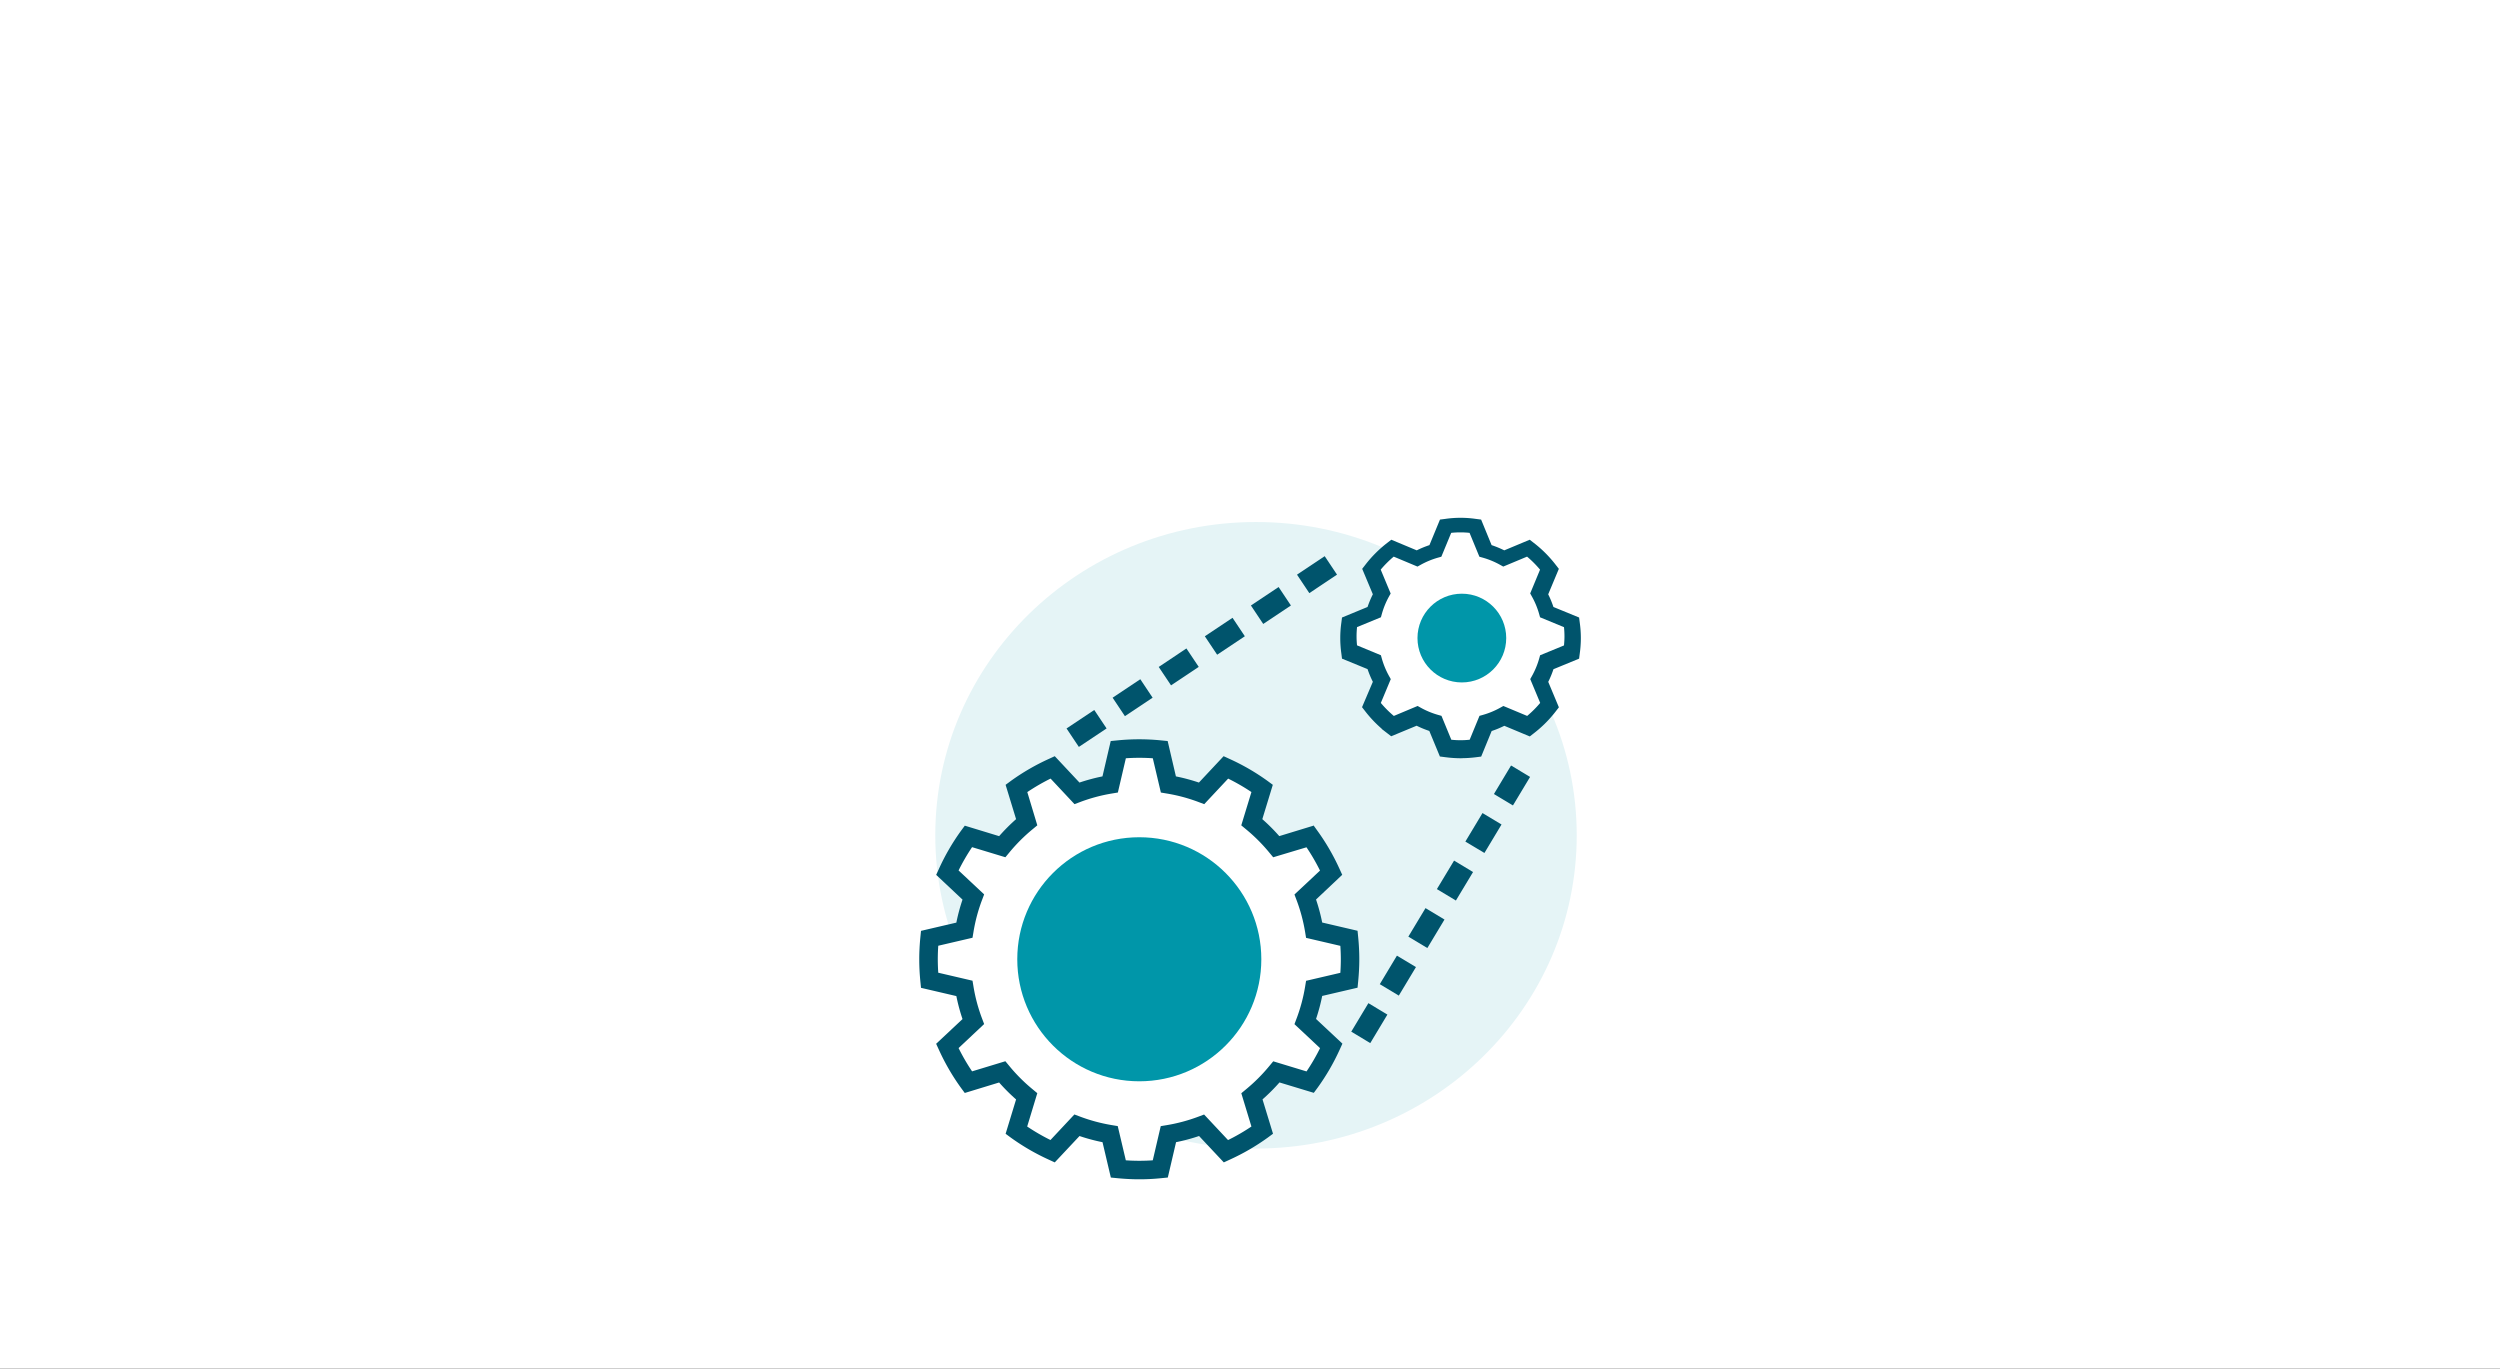 <svg xmlns="http://www.w3.org/2000/svg" xmlns:xlink="http://www.w3.org/1999/xlink" width="274" height="150" viewBox="0 0 274 150">
  <rect x="0" y="0" width="274" height="150" fill="#333333" stroke="none"/>
  <defs>
    <clipPath id="clip-Icon-Engineering-White-Background">
      <rect width="274" height="150"/>
    </clipPath>
  </defs>
  <g id="Icon-Engineering-White-Background" clip-path="url(#clip-Icon-Engineering-White-Background)">
    <rect width="274" height="150" fill="#fff"/>
    <g id="Group_9514" data-name="Group 9514" transform="translate(-27.365 -808.283)">
      <ellipse id="Ellipse_265" data-name="Ellipse 265" cx="35.151" cy="34.334" rx="35.151" ry="34.334" transform="translate(129.872 865.496)" fill="#e5f4f6"/>
      <g id="Group_10158" data-name="Group 10158" transform="translate(128.365 865.283)">
        <path id="Path_13857" data-name="Path 13857" d="M26.008,82.611a21.608,21.608,0,0,0,3.357,0l.88-3.771.5-.082a18.625,18.625,0,0,0,3.5-.938l.478-.18,2.636,2.814a22.334,22.334,0,0,0,2.9-1.684l-1.114-3.665.394-.327A18.834,18.834,0,0,0,42.127,72.2l.327-.394,3.667,1.114a22.277,22.277,0,0,0,1.687-2.9l-2.813-2.634.18-.478a18.653,18.653,0,0,0,.938-3.5l.082-.5,3.773-.88c.043-.569.065-1.131.065-1.679s-.023-1.111-.065-1.679l-3.773-.882-.082-.5a18.625,18.625,0,0,0-.938-3.5l-.18-.478,2.813-2.634a22.312,22.312,0,0,0-1.684-2.9l-3.665,1.114-.327-.394A18.834,18.834,0,0,0,39.555,45.9l-.394-.327,1.114-3.665a22.406,22.406,0,0,0-2.9-1.684L34.738,43.04l-.478-.18a18.552,18.552,0,0,0-3.5-.938l-.5-.083-.88-3.771a21.794,21.794,0,0,0-3.357,0l-.88,3.771-.5.083a18.568,18.568,0,0,0-3.5.938l-.478.18-2.634-2.814a22.386,22.386,0,0,0-2.9,1.682l1.114,3.665-.394.327a18.8,18.8,0,0,0-2.584,2.57l-.327.394L9.259,47.758a22.4,22.4,0,0,0-1.682,2.9L10.391,53.3l-.18.478a18.54,18.54,0,0,0-.938,3.5l-.083.5-3.771.88c-.044.569-.065,1.134-.065,1.68s.021,1.109.065,1.679l3.771.88.083.5a18.54,18.54,0,0,0,.938,3.5l.18.478L7.577,70.019a22.438,22.438,0,0,0,1.682,2.9l3.665-1.114.327.394a18.792,18.792,0,0,0,2.577,2.577l.394.327-1.114,3.665a22.434,22.434,0,0,0,2.9,1.682l2.634-2.813.478.178a18.641,18.641,0,0,0,3.5.939l.5.082Z" transform="translate(-3.822 -12.205)" fill="#fff"/>
        <path id="Path_13858" data-name="Path 13858" d="M76.725,30.032a12.839,12.839,0,0,1-1.636-.115l-.442-.056L73.5,27.088a10.481,10.481,0,0,1-1.567-.646l-2.76,1.145-.352-.272A12.947,12.947,0,0,1,66.5,25l-.273-.352L67.4,21.893a10.405,10.405,0,0,1-.654-1.567l-2.773-1.137-.056-.442a11.821,11.821,0,0,1,0-3.272l.056-.442,2.773-1.145a10.494,10.494,0,0,1,.654-1.566L66.244,9.56l.273-.352a12.988,12.988,0,0,1,2.317-2.317l.352-.273,2.76,1.154a10.388,10.388,0,0,1,1.567-.646l1.145-2.773.442-.057a11.535,11.535,0,0,1,3.272,0l.443.057,1.137,2.773a10.582,10.582,0,0,1,1.567.646l2.76-1.154.352.273A12.968,12.968,0,0,1,86.95,9.21l.273.352-1.155,2.762a10.413,10.413,0,0,1,.646,1.566L89.5,15.034l.057.442a11.824,11.824,0,0,1,0,3.272l-.057.442-2.782,1.145a10.413,10.413,0,0,1-.646,1.566l1.155,2.762-.273.352a12.988,12.988,0,0,1-2.317,2.317l-.352.273-2.76-1.154a10.487,10.487,0,0,1-1.567.646l-1.137,2.773-.443.056a12.82,12.82,0,0,1-1.648.1Z" transform="translate(-17.66 -4.178)" fill="#00546c" stroke="#00546c" stroke-width="0.5"/>
        <path id="Path_13859" data-name="Path 13859" d="M76.193,28.659a9.514,9.514,0,0,0,2.011,0l1.077-2.618.358-.1a8.878,8.878,0,0,0,1.931-.8l.327-.182,2.61,1.09a11.525,11.525,0,0,0,1.427-1.425l-1.091-2.61.182-.327a8.907,8.907,0,0,0,.8-1.929l.1-.358,2.618-1.077c.034-.363.052-.689.052-1s-.016-.641-.052-1L85.92,15.239l-.1-.358a8.874,8.874,0,0,0-.8-1.929l-.182-.327,1.08-2.608A11.53,11.53,0,0,0,84.495,8.59l-2.61,1.091L81.558,9.5a8.9,8.9,0,0,0-1.931-.8l-.358-.1L78.192,5.985a9.515,9.515,0,0,0-2.011,0L75.1,8.6l-.358.1a8.863,8.863,0,0,0-1.929.8l-.327.182L69.88,8.59a11.466,11.466,0,0,0-1.425,1.425l1.091,2.618-.183.327a8.872,8.872,0,0,0-.785,1.919l-.1.358-2.618,1.077c-.034.363-.052.69-.052,1s.016.641.052,1L68.476,19.4l.1.358a9,9,0,0,0,.8,1.931l.183.327-1.091,2.61a11.413,11.413,0,0,0,1.425,1.425L72.5,24.958l.327.182a8.868,8.868,0,0,0,1.929.8l.358.1Z" transform="translate(-18.129 -4.584)" fill="#fff"/>
        <path id="Path_13860" data-name="Path 13860" d="M27.218,83.731c-.766,0-1.566-.041-2.372-.119l-.545-.054L23.393,79.7a20.233,20.233,0,0,1-2.8-.751l-2.7,2.878L17.4,81.6A24.01,24.01,0,0,1,13.3,79.223l-.443-.327L14,75.147a20.385,20.385,0,0,1-2.063-2.063L8.186,74.229l-.327-.443A23.938,23.938,0,0,1,5.48,69.679l-.226-.491,2.878-2.695a20.106,20.106,0,0,1-.751-2.8l-3.857-.9-.054-.545c-.08-.805-.119-1.6-.119-2.372S3.39,58.3,3.47,57.5l.054-.545,3.857-.9a20.108,20.108,0,0,1,.751-2.8l-2.875-2.7.226-.491a23.907,23.907,0,0,1,2.379-4.107l.327-.443,3.749,1.145A20.391,20.391,0,0,1,14,44.591l-1.145-3.749.443-.327a23.931,23.931,0,0,1,4.105-2.379l.491-.226,2.695,2.878a20.181,20.181,0,0,1,2.8-.751l.9-3.858.545-.054a23.782,23.782,0,0,1,4.745,0l.545.054.9,3.858a20.192,20.192,0,0,1,2.8.751l2.695-2.878.491.226a23.935,23.935,0,0,1,4.107,2.379l.443.327-1.145,3.749a20.305,20.305,0,0,1,2.063,2.063l3.749-1.145.327.443a23.888,23.888,0,0,1,2.379,4.107l.224.491L46.3,53.245a20.188,20.188,0,0,1,.749,2.8l3.858.9.054.545c.08.8.119,1.6.119,2.372s-.041,1.569-.119,2.372l-.054.545-3.858.9a20.108,20.108,0,0,1-.749,2.8l2.878,2.695-.224.491a23.888,23.888,0,0,1-2.379,4.107l-.327.443L42.5,73.079a20.306,20.306,0,0,1-2.063,2.063l1.145,3.749-.443.327A23.961,23.961,0,0,1,37.031,81.6l-.491.226-2.7-2.878a20.224,20.224,0,0,1-2.8.751l-.9,3.857-.545.054A22.83,22.83,0,0,1,27.218,83.731ZM25.54,82.137a21.8,21.8,0,0,0,3.357,0l.877-3.763.5-.083a18.678,18.678,0,0,0,3.5-.938l.478-.18,2.636,2.814A22.33,22.33,0,0,0,39.8,78.3l-1.114-3.665.394-.327a18.921,18.921,0,0,0,2.577-2.577l.327-.394,3.667,1.114a22.267,22.267,0,0,0,1.684-2.9L44.516,66.91l.18-.478a18.624,18.624,0,0,0,.938-3.5l.082-.5,3.773-.88c.043-.569.065-1.132.065-1.68s-.023-1.111-.065-1.679l-3.773-.88-.082-.5a18.594,18.594,0,0,0-.938-3.5l-.18-.478,2.813-2.634a22.3,22.3,0,0,0-1.684-2.9L41.98,48.4l-.327-.394a18.839,18.839,0,0,0-2.577-2.577l-.394-.327L39.8,41.435a22.49,22.49,0,0,0-2.9-1.675l-2.634,2.814-.478-.18a18.553,18.553,0,0,0-3.5-.938l-.5-.083L28.9,37.6a21.99,21.99,0,0,0-3.357,0l-.88,3.771-.5.083a18.57,18.57,0,0,0-3.5.938l-.478.18-2.634-2.814a22.388,22.388,0,0,0-2.9,1.682L15.753,45.1l-.394.327a18.8,18.8,0,0,0-2.577,2.577l-.327.394L8.788,47.286a22.451,22.451,0,0,0-1.682,2.9L9.92,52.824l-.18.478a18.51,18.51,0,0,0-.938,3.5l-.083.5-3.771.88c-.044.569-.065,1.134-.065,1.68s.021,1.109.065,1.679l3.771.88.083.5a18.511,18.511,0,0,0,.938,3.5l.18.478L7.106,69.543a22.429,22.429,0,0,0,1.682,2.9l3.665-1.114.327.394A18.834,18.834,0,0,0,15.357,74.3l.394.327L14.638,78.3a22.436,22.436,0,0,0,2.9,1.682l2.634-2.814.478.18a18.7,18.7,0,0,0,3.5.938l.5.083Z" transform="translate(-3.351 -11.73)" fill="#00546c" stroke="#00546c" stroke-width="0.5"/>
        <path id="Path_13861" data-name="Path 13861" d="M57.239,11.377l3.035-2.026,1.35,2.024L58.589,13.4Z" transform="translate(-16.087 -5.394)" fill="#00546c"/>
        <path id="Path_13862" data-name="Path 13862" d="M50.626,15.8l3.035-2.024L55.009,15.8l-3.034,2.024Z" transform="translate(-14.525 -6.438)" fill="#00546c"/>
        <path id="Path_13863" data-name="Path 13863" d="M44.01,20.213l3.035-2.024,1.35,2.022L45.36,22.235Z" transform="translate(-12.96 -7.478)" fill="#00546c"/>
        <path id="Path_13864" data-name="Path 13864" d="M30.776,29.041l3.035-2.024,1.35,2.024-3.037,2.024Z" transform="translate(-9.833 -9.573)" fill="#00546c"/>
        <path id="Path_13865" data-name="Path 13865" d="M24.16,33.456,27.2,31.432l1.35,2.022L25.51,35.478Z" transform="translate(-8.268 -10.617)" fill="#00546c"/>
        <path id="Path_13866" data-name="Path 13866" d="M37.392,24.629,40.427,22.6l1.35,2.022-3.035,2.024Z" transform="translate(-11.396 -8.531)" fill="#00546c"/>
        <path id="Path_13867" data-name="Path 13867" d="M73.219,62.993,75.1,59.868,77.18,61.12,75.3,64.245Z" transform="translate(-19.864 -17.339)" fill="#00546c"/>
        <path id="Path_13868" data-name="Path 13868" d="M77.317,56.171,79.2,53.046,81.28,54.3,79.4,57.424Z" transform="translate(-20.834 -15.725)" fill="#00546c"/>
        <path id="Path_13869" data-name="Path 13869" d="M65.027,76.635l1.878-3.125,2.083,1.253L67.11,77.888Z" transform="translate(-17.929 -20.564)" fill="#00546c"/>
        <path id="Path_13870" data-name="Path 13870" d="M69.121,69.816,71,66.689l2.085,1.253-1.88,3.127Z" transform="translate(-18.896 -18.951)" fill="#00546c"/>
        <path id="Path_13871" data-name="Path 13871" d="M85.508,42.528,87.386,39.4l2.085,1.253-1.878,3.125Z" transform="translate(-22.774 -12.502)" fill="#00546c"/>
        <path id="Path_13872" data-name="Path 13872" d="M81.411,49.352l1.878-3.127,2.085,1.253L83.5,50.6Z" transform="translate(-21.807 -14.114)" fill="#00546c"/>
        <circle id="Ellipse_640" data-name="Ellipse 640" cx="13.374" cy="13.374" r="13.374" transform="translate(10.493 34.762)" fill="#0096a9"/>
        <circle id="Ellipse_641" data-name="Ellipse 641" cx="4.863" cy="4.863" r="4.863" transform="translate(54.356 8.069)" fill="#0096a9"/>
      </g>
    </g>
  </g>
</svg>
